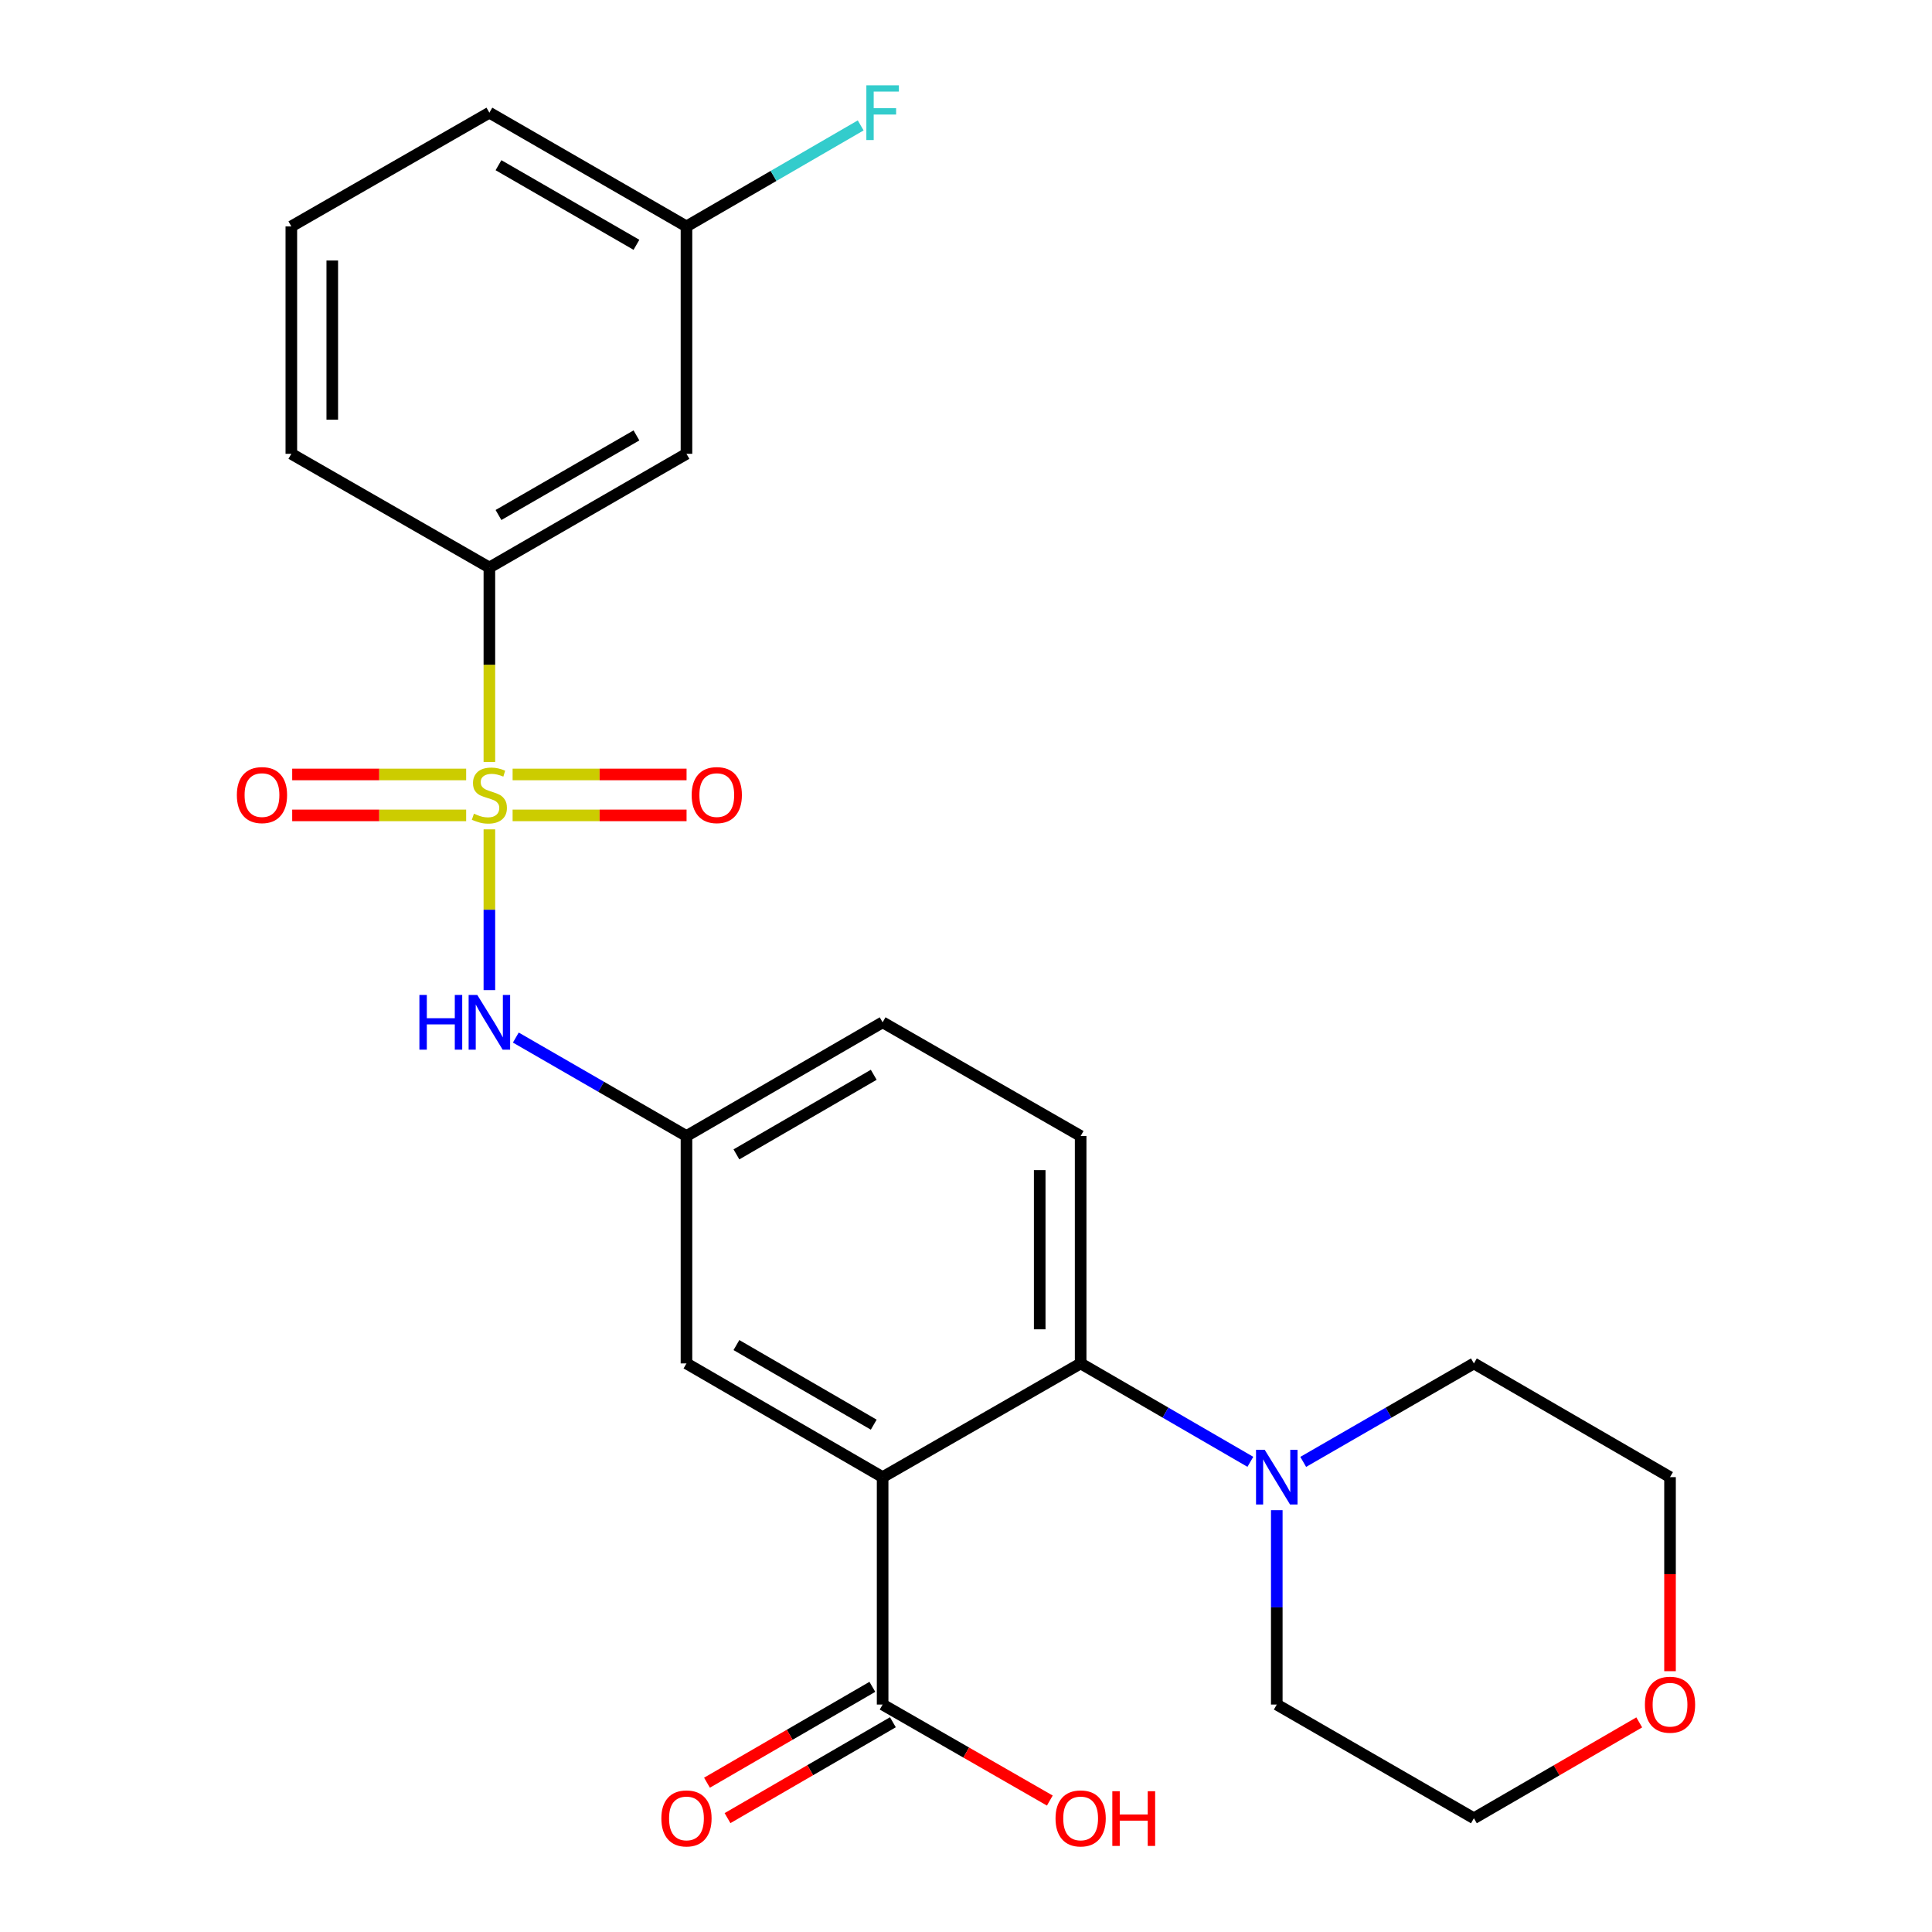 <?xml version='1.0' encoding='iso-8859-1'?>
<svg version='1.1' baseProfile='full'
              xmlns='http://www.w3.org/2000/svg'
                      xmlns:rdkit='http://www.rdkit.org/xml'
                      xmlns:xlink='http://www.w3.org/1999/xlink'
                  xml:space='preserve'
width='1000px' height='1000px' viewBox='0 0 1000 1000'>
<!-- END OF HEADER -->
<rect style='opacity:1.0;fill:#FFFFFF;stroke:none' width='1000' height='1000' x='0' y='0'> </rect>
<path class='bond-2' d='M 253.302,429.274 L 253.302,470.881' style='fill:none;fill-rule:evenodd;stroke:#CCCC00;stroke-width:6px;stroke-linecap:butt;stroke-linejoin:miter;stroke-opacity:1' />
<path class='bond-2' d='M 253.302,470.881 L 253.302,512.488' style='fill:none;fill-rule:evenodd;stroke:#0000FF;stroke-width:6px;stroke-linecap:butt;stroke-linejoin:miter;stroke-opacity:1' />
<path class='bond-4' d='M 253.302,394.389 L 253.302,344.068' style='fill:none;fill-rule:evenodd;stroke:#CCCC00;stroke-width:6px;stroke-linecap:butt;stroke-linejoin:miter;stroke-opacity:1' />
<path class='bond-4' d='M 253.302,344.068 L 253.302,293.748' style='fill:none;fill-rule:evenodd;stroke:#000000;stroke-width:6px;stroke-linecap:butt;stroke-linejoin:miter;stroke-opacity:1' />
<path class='bond-6' d='M 265.325,422.046 L 310.345,422.046' style='fill:none;fill-rule:evenodd;stroke:#CCCC00;stroke-width:6px;stroke-linecap:butt;stroke-linejoin:miter;stroke-opacity:1' />
<path class='bond-6' d='M 310.345,422.046 L 355.365,422.046' style='fill:none;fill-rule:evenodd;stroke:#FF0000;stroke-width:6px;stroke-linecap:butt;stroke-linejoin:miter;stroke-opacity:1' />
<path class='bond-6' d='M 265.325,400.857 L 310.345,400.857' style='fill:none;fill-rule:evenodd;stroke:#CCCC00;stroke-width:6px;stroke-linecap:butt;stroke-linejoin:miter;stroke-opacity:1' />
<path class='bond-6' d='M 310.345,400.857 L 355.365,400.857' style='fill:none;fill-rule:evenodd;stroke:#FF0000;stroke-width:6px;stroke-linecap:butt;stroke-linejoin:miter;stroke-opacity:1' />
<path class='bond-7' d='M 241.28,400.857 L 196.26,400.857' style='fill:none;fill-rule:evenodd;stroke:#CCCC00;stroke-width:6px;stroke-linecap:butt;stroke-linejoin:miter;stroke-opacity:1' />
<path class='bond-7' d='M 196.26,400.857 L 151.24,400.857' style='fill:none;fill-rule:evenodd;stroke:#FF0000;stroke-width:6px;stroke-linecap:butt;stroke-linejoin:miter;stroke-opacity:1' />
<path class='bond-7' d='M 241.28,422.046 L 196.26,422.046' style='fill:none;fill-rule:evenodd;stroke:#CCCC00;stroke-width:6px;stroke-linecap:butt;stroke-linejoin:miter;stroke-opacity:1' />
<path class='bond-7' d='M 196.26,422.046 L 151.24,422.046' style='fill:none;fill-rule:evenodd;stroke:#FF0000;stroke-width:6px;stroke-linecap:butt;stroke-linejoin:miter;stroke-opacity:1' />
<path class='bond-0' d='M 456.845,764.565 L 355.315,705.707' style='fill:none;fill-rule:evenodd;stroke:#000000;stroke-width:6px;stroke-linecap:butt;stroke-linejoin:miter;stroke-opacity:1' />
<path class='bond-0' d='M 452.243,737.405 L 381.171,696.204' style='fill:none;fill-rule:evenodd;stroke:#000000;stroke-width:6px;stroke-linecap:butt;stroke-linejoin:miter;stroke-opacity:1' />
<path class='bond-3' d='M 456.845,764.565 L 456.845,882.27' style='fill:none;fill-rule:evenodd;stroke:#000000;stroke-width:6px;stroke-linecap:butt;stroke-linejoin:miter;stroke-opacity:1' />
<path class='bond-26' d='M 456.845,764.565 L 559.341,705.707' style='fill:none;fill-rule:evenodd;stroke:#000000;stroke-width:6px;stroke-linecap:butt;stroke-linejoin:miter;stroke-opacity:1' />
<path class='bond-1' d='M 559.341,705.707 L 559.341,588.003' style='fill:none;fill-rule:evenodd;stroke:#000000;stroke-width:6px;stroke-linecap:butt;stroke-linejoin:miter;stroke-opacity:1' />
<path class='bond-1' d='M 538.152,688.051 L 538.152,605.658' style='fill:none;fill-rule:evenodd;stroke:#000000;stroke-width:6px;stroke-linecap:butt;stroke-linejoin:miter;stroke-opacity:1' />
<path class='bond-5' d='M 559.341,705.707 L 603.263,731.172' style='fill:none;fill-rule:evenodd;stroke:#000000;stroke-width:6px;stroke-linecap:butt;stroke-linejoin:miter;stroke-opacity:1' />
<path class='bond-5' d='M 603.263,731.172 L 647.185,756.637' style='fill:none;fill-rule:evenodd;stroke:#0000FF;stroke-width:6px;stroke-linecap:butt;stroke-linejoin:miter;stroke-opacity:1' />
<path class='bond-11' d='M 266.987,537.04 L 311.151,562.521' style='fill:none;fill-rule:evenodd;stroke:#0000FF;stroke-width:6px;stroke-linecap:butt;stroke-linejoin:miter;stroke-opacity:1' />
<path class='bond-11' d='M 311.151,562.521 L 355.315,588.003' style='fill:none;fill-rule:evenodd;stroke:#000000;stroke-width:6px;stroke-linecap:butt;stroke-linejoin:miter;stroke-opacity:1' />
<path class='bond-12' d='M 451.532,873.104 L 408.734,897.914' style='fill:none;fill-rule:evenodd;stroke:#000000;stroke-width:6px;stroke-linecap:butt;stroke-linejoin:miter;stroke-opacity:1' />
<path class='bond-12' d='M 408.734,897.914 L 365.936,922.725' style='fill:none;fill-rule:evenodd;stroke:#FF0000;stroke-width:6px;stroke-linecap:butt;stroke-linejoin:miter;stroke-opacity:1' />
<path class='bond-12' d='M 462.159,891.435 L 419.361,916.246' style='fill:none;fill-rule:evenodd;stroke:#000000;stroke-width:6px;stroke-linecap:butt;stroke-linejoin:miter;stroke-opacity:1' />
<path class='bond-12' d='M 419.361,916.246 L 376.562,941.056' style='fill:none;fill-rule:evenodd;stroke:#FF0000;stroke-width:6px;stroke-linecap:butt;stroke-linejoin:miter;stroke-opacity:1' />
<path class='bond-16' d='M 456.845,882.27 L 500.116,907.118' style='fill:none;fill-rule:evenodd;stroke:#000000;stroke-width:6px;stroke-linecap:butt;stroke-linejoin:miter;stroke-opacity:1' />
<path class='bond-16' d='M 500.116,907.118 L 543.386,931.966' style='fill:none;fill-rule:evenodd;stroke:#FF0000;stroke-width:6px;stroke-linecap:butt;stroke-linejoin:miter;stroke-opacity:1' />
<path class='bond-10' d='M 253.302,293.748 L 355.315,234.889' style='fill:none;fill-rule:evenodd;stroke:#000000;stroke-width:6px;stroke-linecap:butt;stroke-linejoin:miter;stroke-opacity:1' />
<path class='bond-10' d='M 258.015,266.566 L 329.424,225.365' style='fill:none;fill-rule:evenodd;stroke:#000000;stroke-width:6px;stroke-linecap:butt;stroke-linejoin:miter;stroke-opacity:1' />
<path class='bond-20' d='M 253.302,293.748 L 150.795,234.889' style='fill:none;fill-rule:evenodd;stroke:#000000;stroke-width:6px;stroke-linecap:butt;stroke-linejoin:miter;stroke-opacity:1' />
<path class='bond-18' d='M 660.859,781.668 L 660.859,831.969' style='fill:none;fill-rule:evenodd;stroke:#0000FF;stroke-width:6px;stroke-linecap:butt;stroke-linejoin:miter;stroke-opacity:1' />
<path class='bond-18' d='M 660.859,831.969 L 660.859,882.27' style='fill:none;fill-rule:evenodd;stroke:#000000;stroke-width:6px;stroke-linecap:butt;stroke-linejoin:miter;stroke-opacity:1' />
<path class='bond-19' d='M 674.544,756.67 L 718.714,731.189' style='fill:none;fill-rule:evenodd;stroke:#0000FF;stroke-width:6px;stroke-linecap:butt;stroke-linejoin:miter;stroke-opacity:1' />
<path class='bond-19' d='M 718.714,731.189 L 762.884,705.707' style='fill:none;fill-rule:evenodd;stroke:#000000;stroke-width:6px;stroke-linecap:butt;stroke-linejoin:miter;stroke-opacity:1' />
<path class='bond-8' d='M 355.315,705.707 L 355.315,588.003' style='fill:none;fill-rule:evenodd;stroke:#000000;stroke-width:6px;stroke-linecap:butt;stroke-linejoin:miter;stroke-opacity:1' />
<path class='bond-9' d='M 559.341,588.003 L 456.845,529.145' style='fill:none;fill-rule:evenodd;stroke:#000000;stroke-width:6px;stroke-linecap:butt;stroke-linejoin:miter;stroke-opacity:1' />
<path class='bond-14' d='M 355.315,234.889 L 355.315,117.185' style='fill:none;fill-rule:evenodd;stroke:#000000;stroke-width:6px;stroke-linecap:butt;stroke-linejoin:miter;stroke-opacity:1' />
<path class='bond-15' d='M 355.315,588.003 L 456.845,529.145' style='fill:none;fill-rule:evenodd;stroke:#000000;stroke-width:6px;stroke-linecap:butt;stroke-linejoin:miter;stroke-opacity:1' />
<path class='bond-15' d='M 381.171,597.505 L 452.243,556.305' style='fill:none;fill-rule:evenodd;stroke:#000000;stroke-width:6px;stroke-linecap:butt;stroke-linejoin:miter;stroke-opacity:1' />
<path class='bond-13' d='M 864.402,865.007 L 864.402,814.786' style='fill:none;fill-rule:evenodd;stroke:#FF0000;stroke-width:6px;stroke-linecap:butt;stroke-linejoin:miter;stroke-opacity:1' />
<path class='bond-13' d='M 864.402,814.786 L 864.402,764.565' style='fill:none;fill-rule:evenodd;stroke:#000000;stroke-width:6px;stroke-linecap:butt;stroke-linejoin:miter;stroke-opacity:1' />
<path class='bond-27' d='M 848.468,891.507 L 805.676,916.318' style='fill:none;fill-rule:evenodd;stroke:#FF0000;stroke-width:6px;stroke-linecap:butt;stroke-linejoin:miter;stroke-opacity:1' />
<path class='bond-27' d='M 805.676,916.318 L 762.884,941.128' style='fill:none;fill-rule:evenodd;stroke:#000000;stroke-width:6px;stroke-linecap:butt;stroke-linejoin:miter;stroke-opacity:1' />
<path class='bond-17' d='M 355.315,117.185 L 400.403,91.047' style='fill:none;fill-rule:evenodd;stroke:#000000;stroke-width:6px;stroke-linecap:butt;stroke-linejoin:miter;stroke-opacity:1' />
<path class='bond-17' d='M 400.403,91.047 L 445.491,64.909' style='fill:none;fill-rule:evenodd;stroke:#33CCCC;stroke-width:6px;stroke-linecap:butt;stroke-linejoin:miter;stroke-opacity:1' />
<path class='bond-25' d='M 355.315,117.185 L 253.302,58.327' style='fill:none;fill-rule:evenodd;stroke:#000000;stroke-width:6px;stroke-linecap:butt;stroke-linejoin:miter;stroke-opacity:1' />
<path class='bond-25' d='M 329.424,126.71 L 258.015,85.509' style='fill:none;fill-rule:evenodd;stroke:#000000;stroke-width:6px;stroke-linecap:butt;stroke-linejoin:miter;stroke-opacity:1' />
<path class='bond-23' d='M 660.859,882.27 L 762.884,941.128' style='fill:none;fill-rule:evenodd;stroke:#000000;stroke-width:6px;stroke-linecap:butt;stroke-linejoin:miter;stroke-opacity:1' />
<path class='bond-22' d='M 762.884,705.707 L 864.402,764.565' style='fill:none;fill-rule:evenodd;stroke:#000000;stroke-width:6px;stroke-linecap:butt;stroke-linejoin:miter;stroke-opacity:1' />
<path class='bond-21' d='M 150.795,234.889 L 150.795,117.185' style='fill:none;fill-rule:evenodd;stroke:#000000;stroke-width:6px;stroke-linecap:butt;stroke-linejoin:miter;stroke-opacity:1' />
<path class='bond-21' d='M 171.984,217.234 L 171.984,134.841' style='fill:none;fill-rule:evenodd;stroke:#000000;stroke-width:6px;stroke-linecap:butt;stroke-linejoin:miter;stroke-opacity:1' />
<path class='bond-24' d='M 150.795,117.185 L 253.302,58.327' style='fill:none;fill-rule:evenodd;stroke:#000000;stroke-width:6px;stroke-linecap:butt;stroke-linejoin:miter;stroke-opacity:1' />
<path  class='atom-0' d='M 245.302 421.172
Q 245.622 421.292, 246.942 421.852
Q 248.262 422.412, 249.702 422.772
Q 251.182 423.092, 252.622 423.092
Q 255.302 423.092, 256.862 421.812
Q 258.422 420.492, 258.422 418.212
Q 258.422 416.652, 257.622 415.692
Q 256.862 414.732, 255.662 414.212
Q 254.462 413.692, 252.462 413.092
Q 249.942 412.332, 248.422 411.612
Q 246.942 410.892, 245.862 409.372
Q 244.822 407.852, 244.822 405.292
Q 244.822 401.732, 247.222 399.532
Q 249.662 397.332, 254.462 397.332
Q 257.742 397.332, 261.462 398.892
L 260.542 401.972
Q 257.142 400.572, 254.582 400.572
Q 251.822 400.572, 250.302 401.732
Q 248.782 402.852, 248.822 404.812
Q 248.822 406.332, 249.582 407.252
Q 250.382 408.172, 251.502 408.692
Q 252.662 409.212, 254.582 409.812
Q 257.142 410.612, 258.662 411.412
Q 260.182 412.212, 261.262 413.852
Q 262.382 415.452, 262.382 418.212
Q 262.382 422.132, 259.742 424.252
Q 257.142 426.332, 252.782 426.332
Q 250.262 426.332, 248.342 425.772
Q 246.462 425.252, 244.222 424.332
L 245.302 421.172
' fill='#CCCC00'/>
<path  class='atom-3' d='M 217.082 514.985
L 220.922 514.985
L 220.922 527.025
L 235.402 527.025
L 235.402 514.985
L 239.242 514.985
L 239.242 543.305
L 235.402 543.305
L 235.402 530.225
L 220.922 530.225
L 220.922 543.305
L 217.082 543.305
L 217.082 514.985
' fill='#0000FF'/>
<path  class='atom-3' d='M 247.042 514.985
L 256.322 529.985
Q 257.242 531.465, 258.722 534.145
Q 260.202 536.825, 260.282 536.985
L 260.282 514.985
L 264.042 514.985
L 264.042 543.305
L 260.162 543.305
L 250.202 526.905
Q 249.042 524.985, 247.802 522.785
Q 246.602 520.585, 246.242 519.905
L 246.242 543.305
L 242.562 543.305
L 242.562 514.985
L 247.042 514.985
' fill='#0000FF'/>
<path  class='atom-6' d='M 654.599 750.405
L 663.879 765.405
Q 664.799 766.885, 666.279 769.565
Q 667.759 772.245, 667.839 772.405
L 667.839 750.405
L 671.599 750.405
L 671.599 778.725
L 667.719 778.725
L 657.759 762.325
Q 656.599 760.405, 655.359 758.205
Q 654.159 756.005, 653.799 755.325
L 653.799 778.725
L 650.119 778.725
L 650.119 750.405
L 654.599 750.405
' fill='#0000FF'/>
<path  class='atom-7' d='M 358.007 411.532
Q 358.007 404.732, 361.367 400.932
Q 364.727 397.132, 371.007 397.132
Q 377.287 397.132, 380.647 400.932
Q 384.007 404.732, 384.007 411.532
Q 384.007 418.412, 380.607 422.332
Q 377.207 426.212, 371.007 426.212
Q 364.767 426.212, 361.367 422.332
Q 358.007 418.452, 358.007 411.532
M 371.007 423.012
Q 375.327 423.012, 377.647 420.132
Q 380.007 417.212, 380.007 411.532
Q 380.007 405.972, 377.647 403.172
Q 375.327 400.332, 371.007 400.332
Q 366.687 400.332, 364.327 403.132
Q 362.007 405.932, 362.007 411.532
Q 362.007 417.252, 364.327 420.132
Q 366.687 423.012, 371.007 423.012
' fill='#FF0000'/>
<path  class='atom-8' d='M 122.598 411.532
Q 122.598 404.732, 125.958 400.932
Q 129.318 397.132, 135.598 397.132
Q 141.878 397.132, 145.238 400.932
Q 148.598 404.732, 148.598 411.532
Q 148.598 418.412, 145.198 422.332
Q 141.798 426.212, 135.598 426.212
Q 129.358 426.212, 125.958 422.332
Q 122.598 418.452, 122.598 411.532
M 135.598 423.012
Q 139.918 423.012, 142.238 420.132
Q 144.598 417.212, 144.598 411.532
Q 144.598 405.972, 142.238 403.172
Q 139.918 400.332, 135.598 400.332
Q 131.278 400.332, 128.918 403.132
Q 126.598 405.932, 126.598 411.532
Q 126.598 417.252, 128.918 420.132
Q 131.278 423.012, 135.598 423.012
' fill='#FF0000'/>
<path  class='atom-13' d='M 342.315 941.208
Q 342.315 934.408, 345.675 930.608
Q 349.035 926.808, 355.315 926.808
Q 361.595 926.808, 364.955 930.608
Q 368.315 934.408, 368.315 941.208
Q 368.315 948.088, 364.915 952.008
Q 361.515 955.888, 355.315 955.888
Q 349.075 955.888, 345.675 952.008
Q 342.315 948.128, 342.315 941.208
M 355.315 952.688
Q 359.635 952.688, 361.955 949.808
Q 364.315 946.888, 364.315 941.208
Q 364.315 935.648, 361.955 932.848
Q 359.635 930.008, 355.315 930.008
Q 350.995 930.008, 348.635 932.808
Q 346.315 935.608, 346.315 941.208
Q 346.315 946.928, 348.635 949.808
Q 350.995 952.688, 355.315 952.688
' fill='#FF0000'/>
<path  class='atom-14' d='M 851.402 882.35
Q 851.402 875.55, 854.762 871.75
Q 858.122 867.95, 864.402 867.95
Q 870.682 867.95, 874.042 871.75
Q 877.402 875.55, 877.402 882.35
Q 877.402 889.23, 874.002 893.15
Q 870.602 897.03, 864.402 897.03
Q 858.162 897.03, 854.762 893.15
Q 851.402 889.27, 851.402 882.35
M 864.402 893.83
Q 868.722 893.83, 871.042 890.95
Q 873.402 888.03, 873.402 882.35
Q 873.402 876.79, 871.042 873.99
Q 868.722 871.15, 864.402 871.15
Q 860.082 871.15, 857.722 873.95
Q 855.402 876.75, 855.402 882.35
Q 855.402 888.07, 857.722 890.95
Q 860.082 893.83, 864.402 893.83
' fill='#FF0000'/>
<path  class='atom-17' d='M 546.341 941.208
Q 546.341 934.408, 549.701 930.608
Q 553.061 926.808, 559.341 926.808
Q 565.621 926.808, 568.981 930.608
Q 572.341 934.408, 572.341 941.208
Q 572.341 948.088, 568.941 952.008
Q 565.541 955.888, 559.341 955.888
Q 553.101 955.888, 549.701 952.008
Q 546.341 948.128, 546.341 941.208
M 559.341 952.688
Q 563.661 952.688, 565.981 949.808
Q 568.341 946.888, 568.341 941.208
Q 568.341 935.648, 565.981 932.848
Q 563.661 930.008, 559.341 930.008
Q 555.021 930.008, 552.661 932.808
Q 550.341 935.608, 550.341 941.208
Q 550.341 946.928, 552.661 949.808
Q 555.021 952.688, 559.341 952.688
' fill='#FF0000'/>
<path  class='atom-17' d='M 575.741 927.128
L 579.581 927.128
L 579.581 939.168
L 594.061 939.168
L 594.061 927.128
L 597.901 927.128
L 597.901 955.448
L 594.061 955.448
L 594.061 942.368
L 579.581 942.368
L 579.581 955.448
L 575.741 955.448
L 575.741 927.128
' fill='#FF0000'/>
<path  class='atom-18' d='M 448.425 44.167
L 465.265 44.167
L 465.265 47.407
L 452.225 47.407
L 452.225 56.007
L 463.825 56.007
L 463.825 59.287
L 452.225 59.287
L 452.225 72.487
L 448.425 72.487
L 448.425 44.167
' fill='#33CCCC'/>
</svg>
